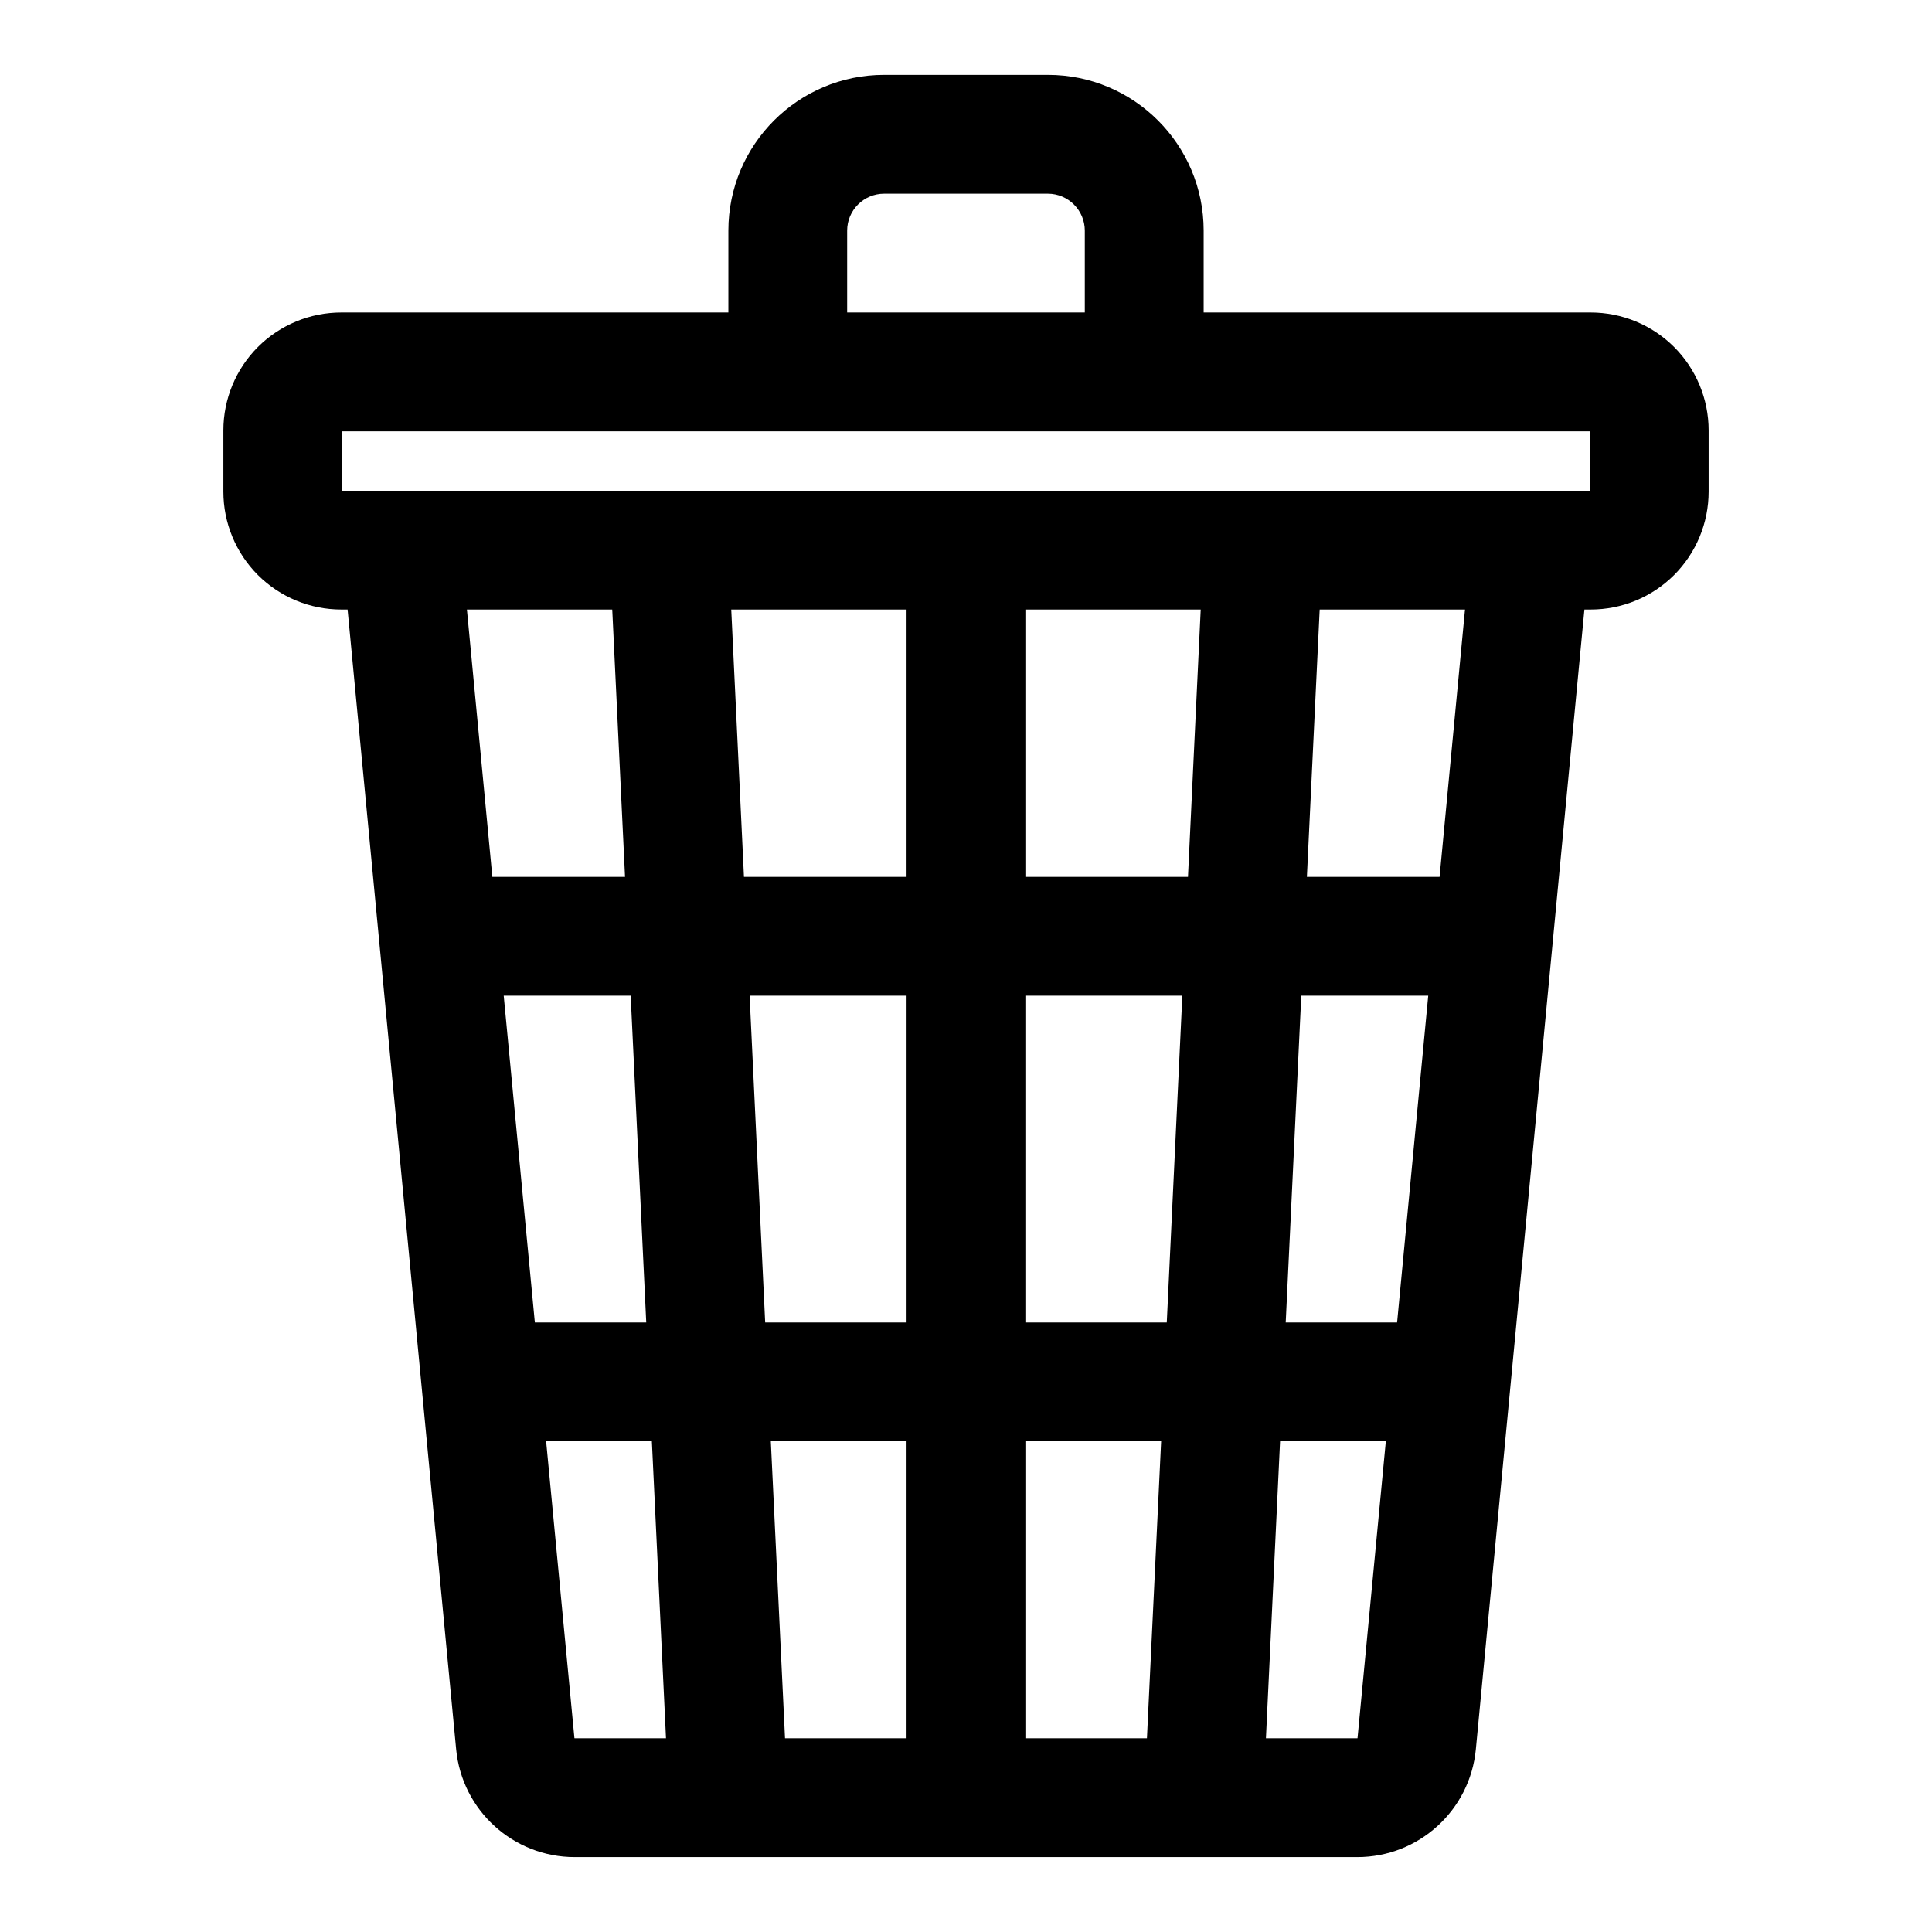 <?xml version="1.0" encoding="UTF-8"?>
<!-- Uploaded to: SVG Repo, www.svgrepo.com, Generator: SVG Repo Mixer Tools -->
<svg fill="#000000" width="800px" height="800px" version="1.1" viewBox="144 144 512 512" xmlns="http://www.w3.org/2000/svg">
 <path d="m337.02 226.81h-102.57c-8.297 0-16.23 3.289-22.105 9.148-5.856 5.871-9.148 13.809-9.148 22.105v16.215c0 8.297 3.289 16.23 9.148 22.105 5.871 5.856 13.809 9.148 22.105 9.148h1.668l28.766 302.05c1.543 16.199 15.145 28.574 31.426 28.574h207.38c16.281 0 29.883-12.375 31.426-28.574l28.766-302.05h1.668c8.297 0 16.23-3.289 22.105-9.148 5.856-5.871 9.148-13.809 9.148-22.105v-16.215c0-8.297-3.289-16.23-9.148-22.105-5.871-5.856-13.809-9.148-22.105-9.148h-102.57v-21.695c0-22.797-18.484-41.281-41.281-41.281h-43.391c-22.797 0-41.281 18.484-41.281 41.281v21.695zm174.24 299.14-7.496 78.641c0 0.047-0.031 0.078-0.078 0.078h-24.199l3.746-78.719zm-95.52 0v78.719h32.211l3.762-78.719h-35.977zm-67.465 0 3.762 78.719h32.211v-78.719h-35.977zm-27.773 78.719h-24.199c-0.047 0-0.078-0.031-0.078-0.078l-7.496-78.641h28.023l3.746 78.719zm-43.012-196.8 8.25 86.594h29.52l-4.125-86.594zm65.164 0 4.125 86.594h37.473v-86.594zm73.082 0v86.594h37.473l4.125-86.594zm73.117 0-4.125 86.594h29.52l8.25-86.594zm-214.37-31.488h35.156l-3.387-70.848h-38.512l6.738 70.848zm66.676 0h43.09v-70.848h-46.461zm74.578 0h43.09l3.371-70.848h-46.461zm74.609 0h35.156l6.738-70.848h-38.512l-3.387 70.848zm74.957-118.08h-330.62v15.742h330.62zm-133.82-31.488h-62.977v-21.695c0-5.398 4.394-9.793 9.793-9.793h43.391c5.398 0 9.793 4.394 9.793 9.793z" fill-rule="evenodd"/>
</svg>